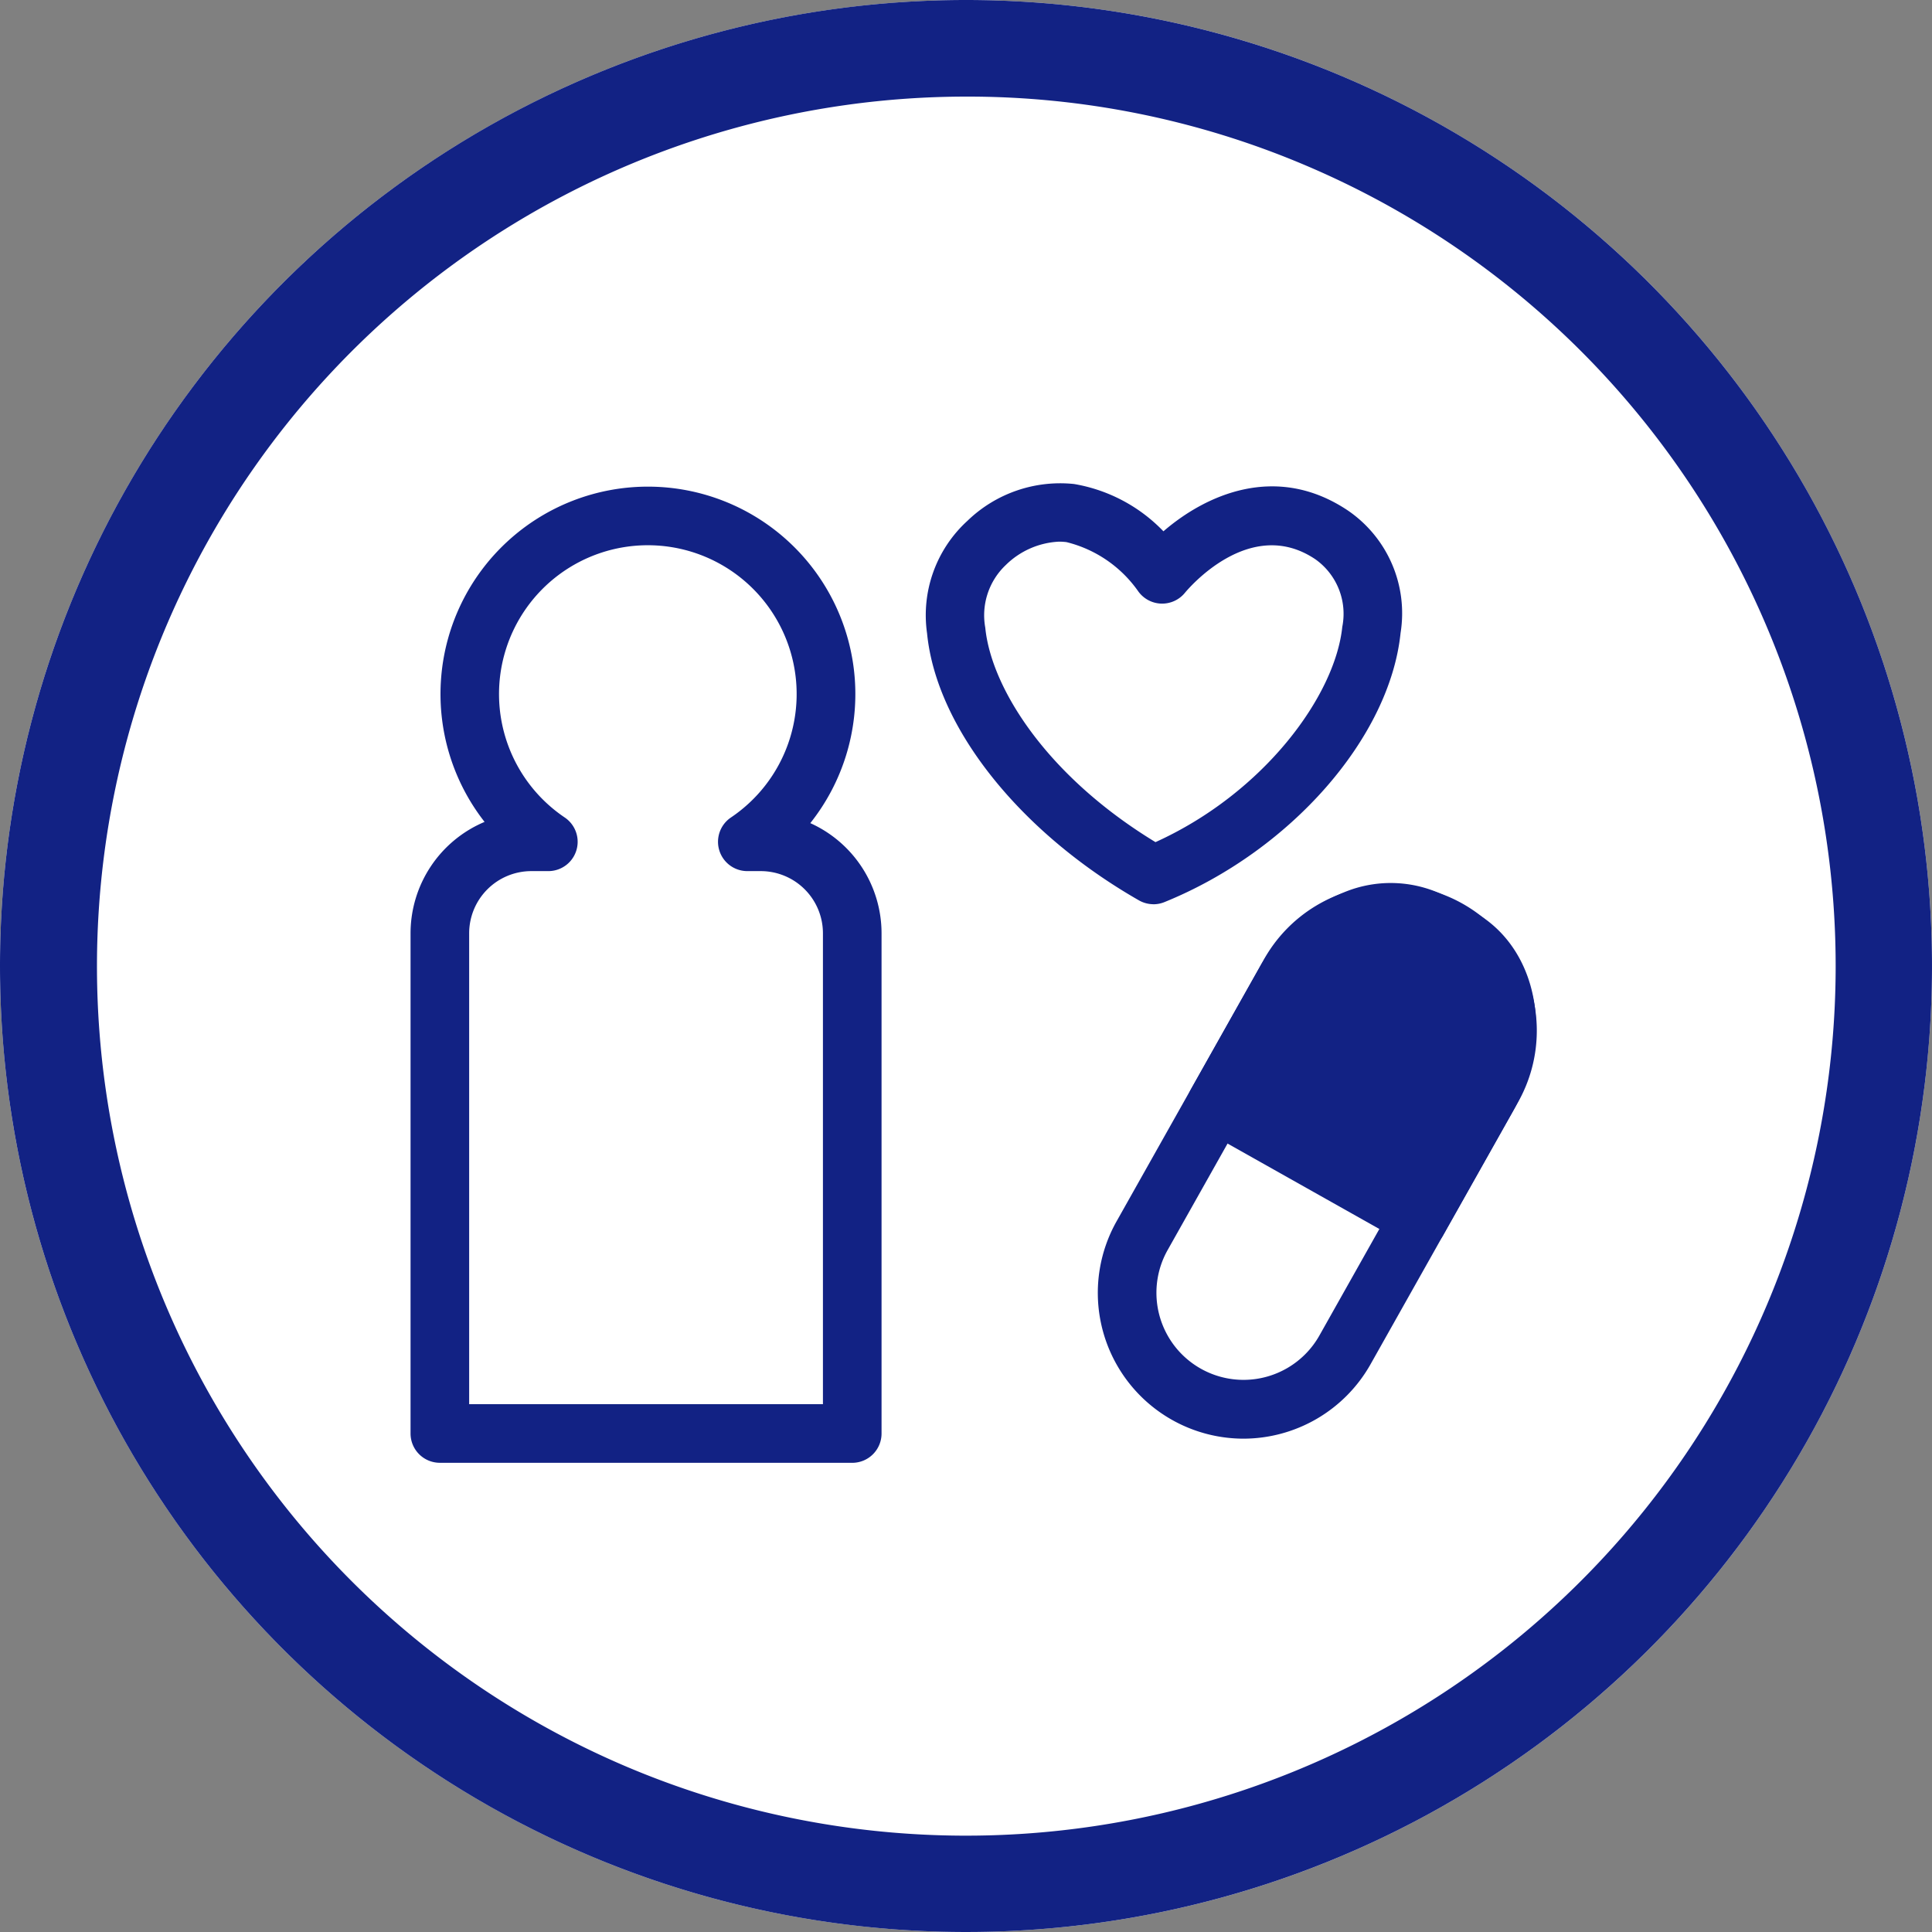 <svg xmlns="http://www.w3.org/2000/svg" width="80" height="80" viewBox="0 0 80 80"><rect x="0" y="0" width="80" height="80" fill="#808080" stroke="none"/><g transform="translate(-1150 -3650)"><circle cx="40" cy="40" r="40" transform="translate(1150 3650)" fill="#fff"/><path d="M40,4A36.011,36.011,0,0,0,25.988,73.173,36.01,36.01,0,0,0,54.012,6.827,35.771,35.771,0,0,0,40,4m0-4A40,40,0,1,1,0,40,40,40,0,0,1,40,0Z" transform="translate(1150 3650)" fill="#122284"/><g transform="translate(1167 3670)"><g transform="translate(0 -0.001)"><path d="M14.789,15.179h-.554a7.376,7.376,0,1,0-8.239,0h-.71A3.787,3.787,0,0,0,1.5,18.966V39.68H18.577V18.966a3.787,3.787,0,0,0-3.787-3.787" transform="translate(-0.286 -0.321)" fill="none"/><path d="M18.289,40.607H1.214A1.213,1.213,0,0,1,0,39.394V18.68a5.009,5.009,0,0,1,3.065-4.611,8.589,8.589,0,1,1,13.488.051,5.006,5.006,0,0,1,2.95,4.56V39.394a1.213,1.213,0,0,1-1.214,1.214M2.427,38.18H17.076V18.68A2.575,2.575,0,0,0,14.5,16.107h-.555a1.214,1.214,0,0,1-.679-2.22,6.162,6.162,0,1,0-6.881,0,1.214,1.214,0,0,1-.678,2.22H5A2.576,2.576,0,0,0,2.427,18.68Z" transform="translate(0 -0.035)" fill="#122284"/><path d="M39.134,41.966h0A4.82,4.82,0,0,1,37.3,35.4l6.078-10.8a4.82,4.82,0,1,1,8.4,4.726L45.7,40.129a4.82,4.82,0,0,1-6.564,1.837" transform="translate(-7.004 -4.228)" fill="#fff"/><path d="M41.2,43.514a6.037,6.037,0,0,1-5.25-8.994l6.078-10.8a6.034,6.034,0,1,1,10.517,5.917l-6.078,10.8A6.051,6.051,0,0,1,41.2,43.514m6.092-20.445a3.642,3.642,0,0,0-.977.135,3.58,3.58,0,0,0-2.171,1.7l-6.077,10.8a3.606,3.606,0,1,0,6.285,3.538l6.078-10.8a3.609,3.609,0,0,0-3.137-5.377" transform="translate(-6.718 -3.941)" fill="#122284"/><path d="M49.57,34.769l2.921-5.192c1.392-2.475.875-5.407-1.155-6.549l-1.05-.591c-2.03-1.142-4.8-.061-6.2,2.413L41.249,29.9l8.4,4.726" transform="translate(-7.877 -4.197)" fill="#122284"/><path d="M49.282,35.7a1.216,1.216,0,0,1-1.044-.6l-7.87-4.429a1.213,1.213,0,0,1-.463-1.653l2.841-5.049a6.939,6.939,0,0,1,3.476-3.1,5.039,5.039,0,0,1,4.373.224l1.05.59c2.61,1.469,3.335,5.148,1.617,8.2L50.437,34.9c0,.011-.011.02-.016.03l-.017.03-.063.112a1.215,1.215,0,0,1-1.059.619m-6.667-6.546L48.9,32.686l2.246-3.992c1.061-1.888.752-4.084-.691-4.9l-1.05-.591a2.664,2.664,0,0,0-2.3-.077,4.512,4.512,0,0,0-2.242,2.027Z" transform="translate(-7.59 -3.91)" fill="#122284"/><path d="M36.084,16.516C28.77,12.333,26.025,5.506,29.177,2.767c4-3.472,7.27,1.3,7.27,1.3s3.317-4.121,7.018-1.633c4.191,2.817.091,11.048-7.382,14.079" transform="translate(-5.325 -0.286)" fill="none"/><path d="M35.8,17.442a1.218,1.218,0,0,1-.6-.16c-4.948-2.83-8.391-7.169-8.773-11.055A5.287,5.287,0,0,1,28.1,1.565,5.52,5.52,0,0,1,32.515.042,6.679,6.679,0,0,1,36.214,2c1.738-1.5,4.668-2.855,7.644-.857a5.154,5.154,0,0,1,2.176,5.065c-.449,4.344-4.562,9.031-9.78,11.147a1.214,1.214,0,0,1-.455.089M31.886,2.429a3.367,3.367,0,0,0-2.2.968,2.866,2.866,0,0,0-.849,2.593c.243,2.472,2.516,6.124,7.048,8.881,4.486-2.032,7.439-6.056,7.735-8.914a2.767,2.767,0,0,0-1.117-2.8c-2.718-1.828-5.29,1.258-5.4,1.391a1.217,1.217,0,0,1-1.943-.078A5.127,5.127,0,0,0,32.2,2.448a2.528,2.528,0,0,0-.312-.019" transform="translate(-5.039 0.001)" fill="#122284"/></g></g></g></svg>